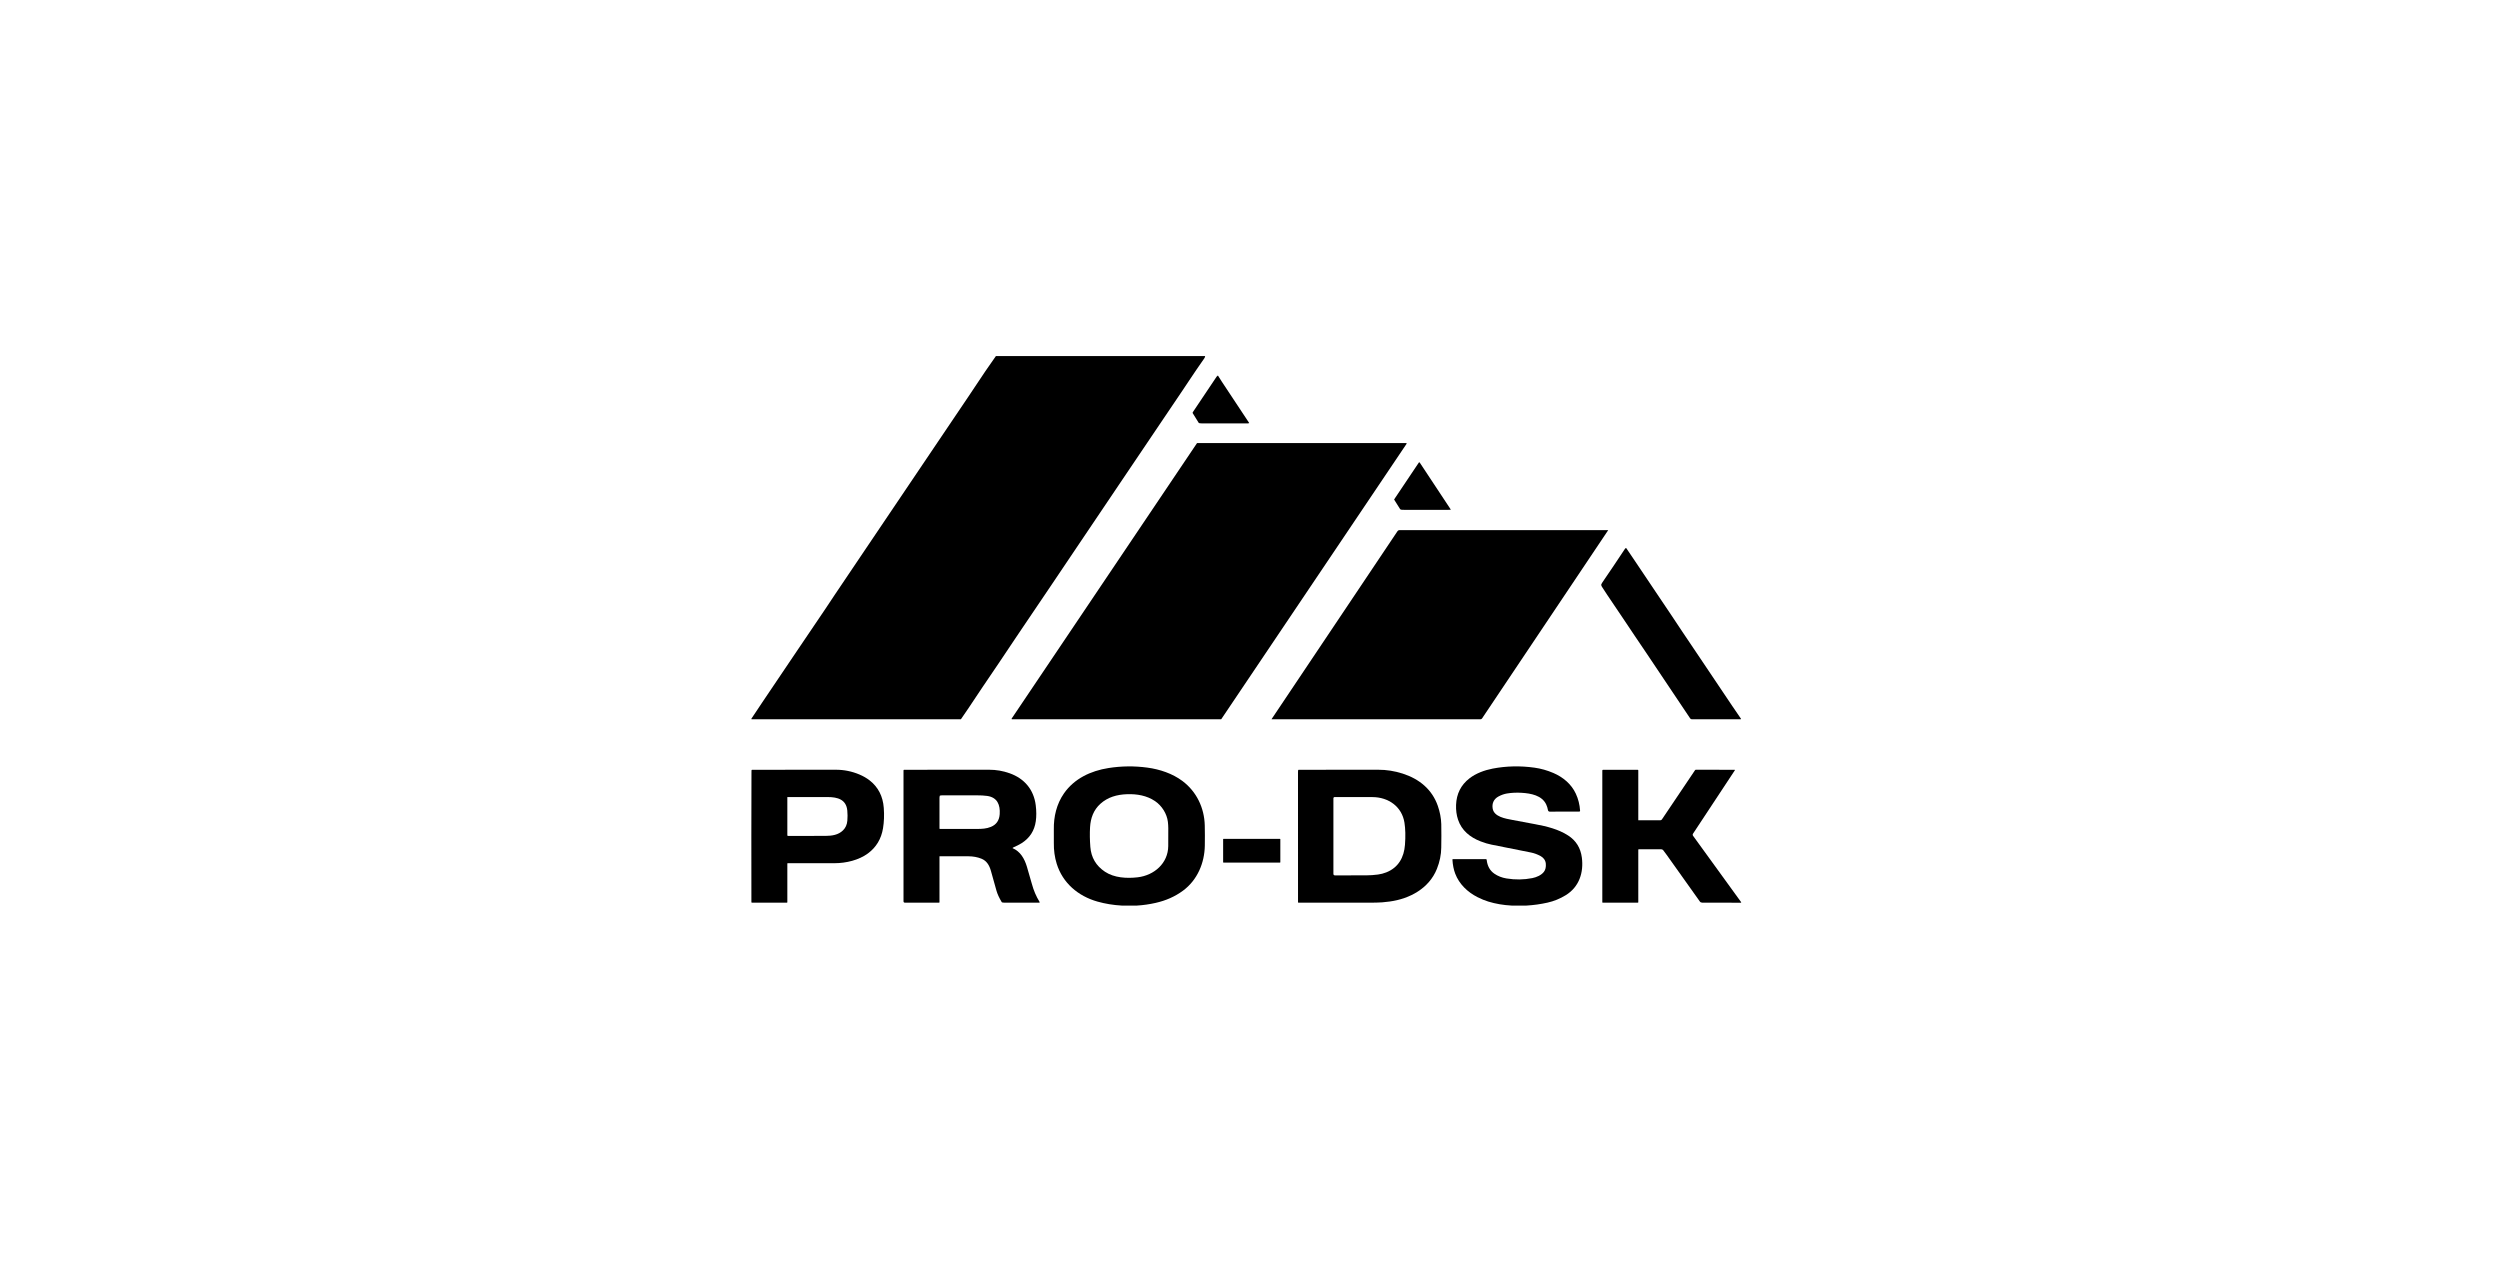 <?xml version="1.0" encoding="UTF-8"?> <svg xmlns="http://www.w3.org/2000/svg" width="323" height="164" viewBox="0 0 323 164" fill="none"> <g clip-path="url(#clip0_648_335)"> <path d="M128.673 46H155.669C155.73 46.042 155.703 46.146 155.587 46.311C154.908 47.278 154.255 48.234 153.629 49.18C153.276 49.713 152.997 50.131 152.792 50.434C151.898 51.755 150.997 53.09 150.09 54.438C148.27 57.142 146.444 59.85 144.612 62.56C144.479 62.758 144.336 62.969 144.186 63.194C142.605 65.544 140.998 67.924 139.386 70.318C138.159 72.138 136.948 73.937 135.754 75.714C134.424 77.695 133.159 79.566 131.96 81.328C131.689 81.727 131.408 82.144 131.117 82.581C129.748 84.638 128.367 86.688 126.974 88.731C126.714 89.112 126.433 89.531 126.134 89.988C125.496 90.959 124.841 91.93 124.169 92.9C124.162 92.911 124.152 92.919 124.141 92.925C124.13 92.93 124.117 92.933 124.105 92.933H97.167C97.072 92.933 97.052 92.895 97.104 92.818C97.578 92.132 98.03 91.417 98.487 90.744C101.223 86.708 104.044 82.475 106.652 78.65C107.056 78.056 107.461 77.42 107.858 76.836C109.194 74.869 110.523 72.897 111.844 70.92C113.405 68.584 114.995 66.264 116.564 63.922C118.064 61.683 119.587 59.462 121.081 57.224C122.42 55.219 123.771 53.216 125.134 51.216C125.388 50.843 125.666 50.426 125.971 49.962C126.853 48.618 127.754 47.297 128.673 46Z" fill="black"></path> <path d="M157.365 48.53C157.516 48.783 157.683 49.046 157.865 49.319C159.079 51.142 160.253 52.915 161.387 54.638C161.401 54.659 161.395 54.671 161.37 54.675C161.325 54.68 161.283 54.701 161.236 54.701C159.434 54.693 157.482 54.694 155.38 54.705C155.213 54.706 155.062 54.693 154.928 54.667C154.917 54.665 154.906 54.661 154.897 54.654C154.888 54.648 154.88 54.64 154.874 54.631L154.106 53.394C154.093 53.373 154.086 53.35 154.087 53.326C154.087 53.302 154.094 53.278 154.108 53.258C155.14 51.703 156.164 50.176 157.179 48.675C157.214 48.623 157.289 48.569 157.338 48.526C157.349 48.517 157.358 48.519 157.365 48.53Z" fill="black"></path> <path d="M130.707 92.838L154.639 57.273C154.645 57.265 154.652 57.258 154.661 57.253C154.67 57.248 154.68 57.245 154.691 57.245L181.675 57.246C181.686 57.246 181.697 57.249 181.707 57.255C181.717 57.26 181.725 57.269 181.73 57.278C181.736 57.288 181.738 57.299 181.738 57.31C181.737 57.321 181.734 57.332 181.728 57.341L157.795 92.906C157.79 92.914 157.782 92.921 157.773 92.926C157.764 92.931 157.754 92.933 157.744 92.933H130.76C130.749 92.934 130.738 92.931 130.728 92.925C130.718 92.919 130.71 92.911 130.705 92.901C130.699 92.892 130.697 92.881 130.697 92.87C130.698 92.858 130.701 92.848 130.707 92.838Z" fill="black"></path> <path d="M180.882 65.755C180.642 65.365 180.384 64.969 180.139 64.573C180.132 64.562 180.129 64.549 180.129 64.535C180.129 64.522 180.133 64.509 180.141 64.498L183.312 59.766C183.319 59.756 183.328 59.748 183.338 59.743C183.349 59.737 183.361 59.734 183.372 59.735C183.384 59.735 183.396 59.738 183.406 59.743C183.417 59.749 183.426 59.757 183.432 59.767L187.418 65.798C187.445 65.839 187.434 65.861 187.384 65.864C187.284 65.869 187.188 65.872 187.094 65.872C185.271 65.869 183.386 65.869 181.439 65.871C181.28 65.871 180.974 65.905 180.882 65.755Z" fill="black"></path> <path d="M164.296 92.898L180.566 68.616C180.592 68.578 180.628 68.546 180.669 68.525C180.71 68.503 180.757 68.491 180.803 68.491L207.756 68.492C207.758 68.492 207.761 68.493 207.763 68.494C207.765 68.495 207.767 68.497 207.768 68.499C207.77 68.501 207.77 68.504 207.77 68.507C207.77 68.509 207.769 68.512 207.768 68.514L191.481 92.821C191.458 92.855 191.426 92.884 191.389 92.903C191.352 92.923 191.31 92.933 191.268 92.933H164.315C164.311 92.933 164.307 92.932 164.303 92.93C164.3 92.928 164.297 92.925 164.295 92.921C164.293 92.918 164.292 92.914 164.292 92.91C164.292 92.906 164.294 92.901 164.296 92.898Z" fill="black"></path> <path d="M207.032 75.239C208.015 73.804 208.984 72.364 209.938 70.919C209.961 70.883 209.994 70.849 210.036 70.816C210.042 70.811 210.049 70.808 210.057 70.806C210.064 70.804 210.072 70.804 210.08 70.805C210.087 70.806 210.095 70.809 210.101 70.813C210.108 70.817 210.113 70.822 210.118 70.828C210.418 71.262 210.707 71.687 210.983 72.105C211.921 73.522 212.918 74.963 213.875 76.412C214.546 77.426 215.224 78.434 215.91 79.438C216.396 80.147 216.875 80.911 217.366 81.627C218.136 82.753 218.901 83.89 219.661 85.039C219.934 85.452 220.214 85.869 220.502 86.291C221.919 88.37 223.408 90.656 224.906 92.82C224.959 92.895 224.939 92.933 224.846 92.933C222.802 92.934 220.72 92.934 218.6 92.933C218.498 92.933 218.42 92.892 218.364 92.808C216.509 90.048 214.645 87.266 212.771 84.462C211.685 82.835 210.682 81.394 209.696 79.89C208.87 78.633 207.866 77.219 206.953 75.785C206.882 75.674 206.863 75.569 206.898 75.471C206.916 75.421 206.96 75.344 207.032 75.239Z" fill="black"></path> <path d="M146.895 117H144.925C143.829 116.938 142.784 116.766 141.791 116.485C139.29 115.777 137.303 114.085 136.528 111.602C136.264 110.754 136.14 109.852 136.156 108.895C136.166 108.303 136.166 107.728 136.155 107.169C136.123 105.524 136.512 103.871 137.465 102.506C138.794 100.599 140.911 99.596 143.216 99.231C144.887 98.967 146.563 98.949 148.243 99.176C149.854 99.393 151.484 99.944 152.763 100.899C154.596 102.268 155.602 104.383 155.655 106.639C155.675 107.469 155.677 108.338 155.663 109.248C155.628 111.483 154.708 113.694 152.856 115.065C151.785 115.857 150.611 116.359 149.303 116.655C148.511 116.834 147.709 116.949 146.895 117ZM142.759 112.626C143.957 113.423 145.582 113.512 146.991 113.346C149.127 113.095 150.919 111.529 150.937 109.309C150.943 108.513 150.945 107.744 150.942 107.001C150.941 106.741 150.924 106.471 150.892 106.192C150.768 105.134 150.107 104.093 149.229 103.502C148.164 102.784 146.896 102.564 145.595 102.612C144.31 102.659 143.133 102.985 142.176 103.845C141.288 104.643 140.904 105.695 140.835 106.882C140.79 107.672 140.802 108.518 140.872 109.42C140.978 110.791 141.607 111.86 142.759 112.626Z" fill="black"></path> <path d="M197.219 117H195.305C194.239 116.945 193.232 116.773 192.286 116.483C191.85 116.35 191.388 116.16 190.898 115.914C189.602 115.261 188.525 114.22 188.016 112.882C187.816 112.359 187.696 111.755 187.654 111.071C187.654 111.062 187.655 111.053 187.658 111.045C187.661 111.037 187.666 111.029 187.672 111.023C187.678 111.016 187.686 111.011 187.694 111.007C187.702 111.004 187.711 111.002 187.72 111.002L191.976 110.999C192.038 110.999 192.072 111.029 192.079 111.09C192.165 111.888 192.497 112.486 193.073 112.882C193.527 113.194 194.048 113.398 194.636 113.495C195.766 113.681 196.878 113.667 197.971 113.452C198.506 113.346 199.137 113.083 199.475 112.638C199.676 112.375 199.757 112.023 199.719 111.584C199.68 111.137 199.408 110.799 199.027 110.594C198.628 110.38 198.224 110.231 197.816 110.147C196.148 109.804 194.443 109.464 192.698 109.126C192.288 109.047 191.826 108.909 191.311 108.712C189.921 108.18 188.837 107.287 188.376 105.893C188.183 105.311 188.099 104.679 188.124 103.999C188.176 102.562 188.753 101.416 189.857 100.562C190.705 99.905 191.809 99.505 192.86 99.302C194.614 98.966 196.412 98.926 198.253 99.182C199.081 99.297 199.896 99.527 200.699 99.871C201.955 100.411 203.024 101.309 203.597 102.546C203.914 103.23 204.098 103.962 204.147 104.743C204.148 104.758 204.146 104.772 204.141 104.785C204.137 104.799 204.129 104.811 204.119 104.822C204.109 104.832 204.097 104.84 204.084 104.846C204.07 104.852 204.056 104.855 204.042 104.855L200.222 104.865C200.169 104.865 200.118 104.846 200.077 104.813C200.037 104.779 200.009 104.733 200 104.682C199.953 104.413 199.877 104.168 199.774 103.946C199.224 102.759 197.783 102.504 196.605 102.431C195.934 102.39 195.299 102.419 194.698 102.519C194.341 102.578 193.979 102.705 193.614 102.899C192.99 103.232 192.739 103.803 192.854 104.476C193.038 105.541 194.534 105.77 195.386 105.932C196.419 106.13 197.406 106.315 198.346 106.487C199.841 106.761 201.363 107.139 202.614 107.952C203.625 108.609 204.211 109.554 204.374 110.787C204.63 112.735 204.027 114.592 202.298 115.656C201.557 116.112 200.769 116.434 199.933 116.621C199.04 116.821 198.135 116.947 197.219 117Z" fill="black"></path> <path d="M101.724 111.582V116.569C101.724 116.584 101.718 116.598 101.707 116.609C101.696 116.619 101.682 116.625 101.667 116.625H97.149C97.131 116.625 97.114 116.618 97.101 116.605C97.088 116.593 97.081 116.576 97.081 116.558C97.069 110.598 97.072 105.06 97.09 99.944C97.09 99.812 97.092 99.679 97.094 99.545C97.096 99.485 97.127 99.456 97.187 99.456C100.685 99.459 104.284 99.457 107.986 99.45C109.043 99.448 110.059 99.653 111.034 100.064C111.533 100.275 111.971 100.528 112.35 100.823C113.461 101.689 114.073 102.876 114.184 104.383C114.253 105.313 114.221 106.188 114.087 107.005C113.863 108.382 113.21 109.47 112.128 110.268C110.963 111.127 109.314 111.522 107.85 111.525C105.722 111.529 103.699 111.529 101.781 111.525C101.743 111.525 101.724 111.544 101.724 111.582ZM109.472 104.732C109.341 103.285 108.208 102.98 106.943 102.98C105.209 102.98 103.476 102.98 101.745 102.98C101.739 102.98 101.734 102.982 101.73 102.986C101.726 102.99 101.724 102.996 101.724 103.002V107.911C101.724 107.971 101.754 108.001 101.815 108.001C103.492 108.007 105.1 108.006 106.637 107.997C107.473 107.993 108.304 107.883 108.915 107.283C109.248 106.958 109.435 106.54 109.477 106.032C109.513 105.596 109.511 105.162 109.472 104.732Z" fill="black"></path> <path d="M130.828 109.554C130.826 109.557 130.824 109.559 130.823 109.562C130.823 109.565 130.822 109.568 130.823 109.571C130.824 109.574 130.825 109.577 130.827 109.579C130.829 109.581 130.831 109.583 130.834 109.584C131.84 110.019 132.356 110.937 132.665 111.942C132.894 112.69 133.111 113.44 133.315 114.192C133.542 115.035 133.874 115.813 134.31 116.524C134.351 116.59 134.332 116.624 134.253 116.624C132.718 116.625 131.212 116.626 129.734 116.625C129.648 116.625 129.563 116.615 129.481 116.595C129.454 116.589 129.434 116.574 129.421 116.551C129.088 115.994 128.861 115.5 128.741 115.069C128.504 114.219 128.266 113.37 128.028 112.52C127.833 111.824 127.494 111.218 126.794 110.94C126.284 110.737 125.728 110.635 125.126 110.632C123.813 110.625 122.575 110.625 121.414 110.63C121.409 110.63 121.405 110.63 121.401 110.632C121.397 110.634 121.394 110.636 121.391 110.639C121.388 110.642 121.385 110.646 121.383 110.649C121.382 110.653 121.381 110.658 121.381 110.662V116.569C121.381 116.584 121.375 116.598 121.364 116.609C121.354 116.619 121.339 116.625 121.324 116.625H116.924C116.797 116.625 116.733 116.563 116.733 116.438V99.536C116.733 99.514 116.742 99.494 116.757 99.478C116.773 99.463 116.794 99.455 116.816 99.455C120.457 99.459 124.119 99.457 127.803 99.45C128.707 99.448 129.589 99.6 130.448 99.907C132.349 100.583 133.569 102.018 133.819 104.049C133.91 104.795 133.913 105.478 133.825 106.099C133.652 107.331 133.038 108.28 131.982 108.946C131.704 109.121 131.354 109.299 130.932 109.48C130.896 109.496 130.861 109.521 130.828 109.554ZM129.162 105.183C129.239 104.011 128.874 103.022 127.541 102.833C127.172 102.781 126.7 102.755 126.125 102.755C124.542 102.755 123.055 102.756 121.664 102.76C121.601 102.76 121.534 102.769 121.462 102.787C121.451 102.789 121.44 102.795 121.431 102.804C121.422 102.812 121.416 102.823 121.412 102.835C121.391 102.907 121.381 102.982 121.381 103.059C121.381 104.378 121.381 105.705 121.381 107.038C121.381 107.055 121.388 107.071 121.4 107.083C121.412 107.095 121.428 107.102 121.445 107.102C122.997 107.107 124.593 107.106 126.235 107.099C126.851 107.096 127.443 107.073 128.025 106.833C128.73 106.542 129.109 105.992 129.162 105.183Z" fill="black"></path> <path d="M186.213 106.483C186.242 107.475 186.22 108.51 186.21 109.515C186.201 110.429 186.013 111.343 185.648 112.257C184.642 114.77 182.162 116.12 179.547 116.477C178.859 116.571 178.256 116.618 177.74 116.62C174.47 116.627 171.143 116.628 167.757 116.623C167.743 116.623 167.73 116.617 167.72 116.608C167.71 116.598 167.704 116.584 167.704 116.57C167.707 110.809 167.706 105.191 167.701 99.714C167.701 99.644 167.706 99.579 167.717 99.519C167.72 99.501 167.73 99.485 167.744 99.474C167.758 99.462 167.776 99.456 167.795 99.455C171.195 99.458 174.625 99.456 178.084 99.451C179.143 99.449 180.193 99.616 181.235 99.951C183.38 100.642 185.024 101.998 185.763 104.111C186.039 104.904 186.19 105.694 186.213 106.483ZM181.456 106.286C181.13 104.227 179.405 102.991 177.313 102.984C175.621 102.978 173.992 102.977 172.429 102.981C172.388 102.981 172.349 102.997 172.321 103.026C172.292 103.054 172.276 103.092 172.276 103.132V112.896C172.276 113.031 172.345 113.099 172.483 113.1C173.88 113.104 175.228 113.103 176.525 113.095C177.022 113.093 177.523 113.058 178.028 112.991C178.4 112.942 178.759 112.848 179.104 112.712C180.687 112.086 181.401 110.758 181.522 109.151C181.605 108.046 181.583 107.091 181.456 106.286Z" fill="black"></path> <path d="M211.667 109.784V116.569C211.667 116.584 211.661 116.598 211.65 116.609C211.639 116.619 211.625 116.625 211.61 116.625H207.076C207.038 116.625 207.019 116.606 207.019 116.569V99.549C207.019 99.524 207.029 99.5 207.047 99.482C207.065 99.465 207.09 99.455 207.115 99.455L211.591 99.458C211.611 99.458 211.63 99.466 211.645 99.479C211.659 99.493 211.667 99.512 211.667 99.532V105.959C211.667 105.964 211.669 105.969 211.672 105.973C211.676 105.976 211.681 105.978 211.686 105.978L214.507 105.98C214.549 105.98 214.591 105.97 214.629 105.95C214.666 105.931 214.698 105.902 214.721 105.867L218.999 99.506C219.011 99.489 219.026 99.475 219.045 99.465C219.063 99.455 219.084 99.45 219.104 99.45L224.11 99.456C224.118 99.456 224.125 99.459 224.131 99.462C224.138 99.466 224.143 99.472 224.146 99.478C224.15 99.485 224.151 99.492 224.151 99.499C224.151 99.507 224.148 99.514 224.144 99.52L218.737 107.712C218.71 107.753 218.696 107.801 218.697 107.85C218.698 107.899 218.714 107.946 218.743 107.986L224.947 116.546C224.987 116.602 224.973 116.63 224.903 116.63C223.373 116.623 221.837 116.622 220.295 116.626C220.07 116.627 219.76 116.669 219.63 116.486C218.199 114.487 216.772 112.481 215.348 110.468C215.193 110.249 215.039 110.042 214.888 109.849C214.858 109.811 214.82 109.78 214.777 109.759C214.733 109.738 214.685 109.727 214.636 109.727L211.724 109.728C211.686 109.728 211.667 109.746 211.667 109.784Z" fill="black"></path> <path d="M165.363 108.378H158.085C158.054 108.378 158.029 108.403 158.029 108.433V111.396C158.029 111.427 158.054 111.452 158.085 111.452H165.363C165.394 111.452 165.419 111.427 165.419 111.396V108.433C165.419 108.403 165.394 108.378 165.363 108.378Z" fill="black"></path> </g> <defs> <clipPath id="clip0_648_335"> <rect width="128" height="71" fill="white" transform="translate(97 46)"></rect> </clipPath> </defs> </svg> 